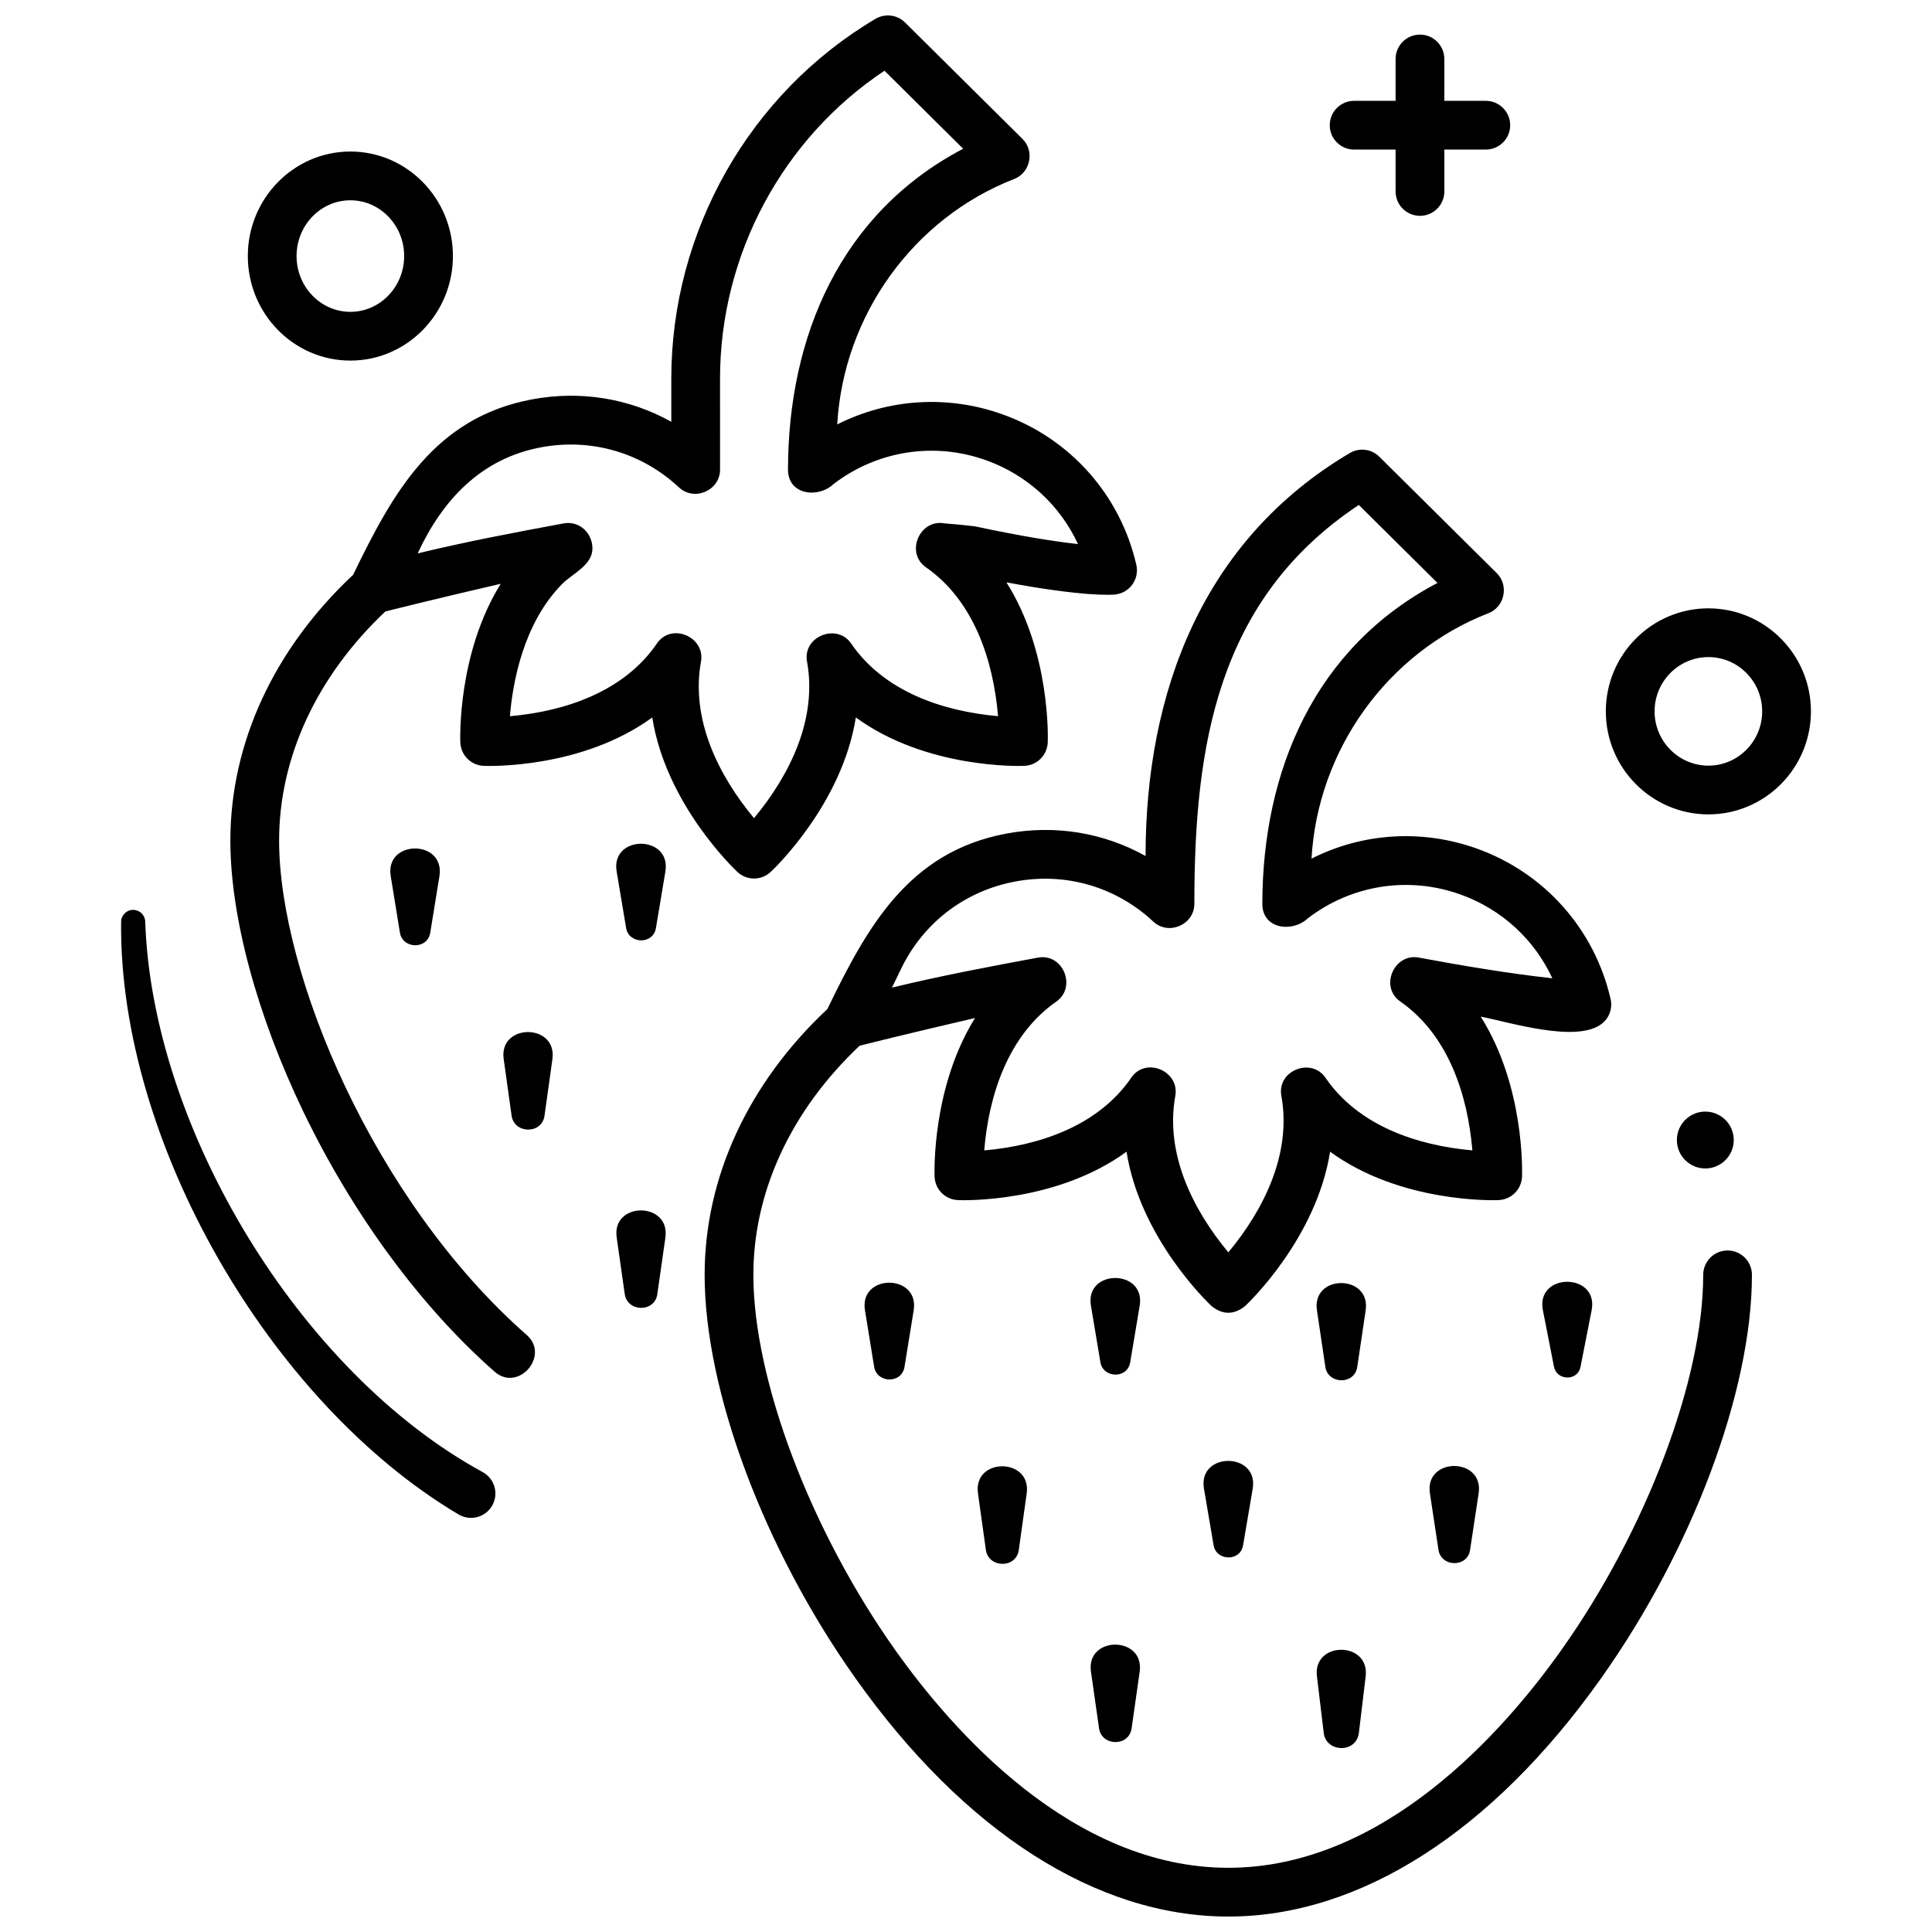 <?xml version="1.0" encoding="UTF-8"?>
<!-- Uploaded to: SVG Find, www.svgrepo.com, Generator: SVG Find Mixer Tools -->
<svg width="800px" height="800px" version="1.1" viewBox="144 144 512 512" xmlns="http://www.w3.org/2000/svg">
 <defs>
  <clipPath id="b">
   <path d="m205 148.09h241v361.91h-241z"/>
  </clipPath>
  <clipPath id="a">
   <path d="m330 263h279v388.9h-279z"/>
  </clipPath>
 </defs>
 <path d="m603.46 446.12c0 4.16-3.375 7.535-7.535 7.535-4.164 0-7.535-3.375-7.535-7.535 0-4.164 3.371-7.535 7.535-7.535 4.16 0 7.535 3.371 7.535 7.535"/>
 <path d="m265.53 545.35c-49.977-29.641-90.027-98.785-89.438-157.06 0.02-1.766 1.465-3.184 3.227-3.164 1.723 0.016 3.117 1.398 3.164 3.106 1.871 54.867 41 119.51 89.434 145.89 3.133 1.707 4.289 5.629 2.582 8.762-1.707 3.133-5.629 4.289-8.762 2.582-0.062-0.027-0.148-0.074-0.207-0.109z"/>
 <path d="m290.4 424.65-2.098 15.012c-0.703 5.023-8.047 4.828-8.723 0l-2.098-15.012c-1.332-9.527 14.199-9.527 12.918 0z"/>
 <path d="m320.34 471.94-2.141 15.012c-0.707 4.961-7.949 4.762-8.633 0l-2.141-15.012c-1.367-9.555 14.227-9.555 12.914 0z"/>
 <path d="m320.34 374.94-2.516 15.012c-0.742 4.441-7.172 4.231-7.891 0l-2.516-15.012c-1.637-9.781 14.52-9.781 12.922 0z"/>
 <path d="m260.46 376.16-2.438 15.012c-0.738 4.547-7.328 4.336-8.039 0l-2.438-15.012c-1.586-9.738 14.453-9.734 12.914 0z"/>
 <g clip-path="url(#b)">
  <path d="m445.14 293.68c-4.262-18.512-17.484-33.406-35.375-39.844-14.59-5.246-30.371-4.191-43.887 2.637 1.637-28.789 20.078-54.602 46.898-65.043 4.285-1.668 5.469-7.367 2.203-10.605l-31.125-30.859c-2.086-2.07-5.309-2.469-7.84-0.973-33.379 19.762-54.113 56.297-54.113 95.344v11.445c-11.082-6.195-23.98-8.355-36.883-5.949-26.035 4.852-36.961 24.891-47.438 46.492-20.984 19.668-32.531 44.637-32.531 70.449 0 20.137 7.062 46.348 19.379 71.906 13.109 27.211 31.098 51.652 50.648 68.828 6.293 5.527 14.73-4.254 8.527-9.707-40.543-35.617-65.637-95.742-65.637-131.03 0-22.066 9.996-43.566 28.148-60.719 3.668-0.93 13.656-3.414 30.59-7.344-11.449 18.41-10.758 40.934-10.715 42.043 0.129 3.375 2.832 6.078 6.207 6.211 1.156 0.059 25.949 0.82 44.656-12.828 3.644 22.996 21.715 40.145 22.566 40.941 1.242 1.16 2.824 1.742 4.41 1.742 1.586 0 3.168-0.582 4.41-1.742 0.852-0.797 18.926-17.945 22.566-40.941 18.711 13.648 43.492 12.883 44.652 12.828 3.375-0.129 6.078-2.836 6.207-6.211 0.043-1.117 0.742-23.941-10.953-42.418 20.762 3.867 27.961 3.305 28.816 3.215 1.836-0.195 3.504-1.168 4.578-2.672 1.07-1.5 1.445-3.394 1.031-5.195zm-42.773-10.195c-2.695-0.328-5.394-0.59-8.102-0.789-6.523-1.207-10.449 7.766-4.867 11.652 12.695 8.84 17.844 24.641 19.098 39.445-14.715-1.289-30.266-6.57-38.934-19.254-3.754-5.488-12.906-1.918-11.688 4.801 2.758 15.191-4.547 30.055-14.051 41.477-9.508-11.426-16.809-26.273-14.055-41.473 1.188-6.531-7.801-10.484-11.688-4.797-8.668 12.695-24.23 17.973-38.949 19.258 0.727-8.793 3.512-24.613 13.879-35.078 2.641-2.664 7.926-4.906 7.992-9.277 0.062-4.113-3.414-7.516-7.621-6.742-12.941 2.394-25.816 4.836-38.688 7.945 6.539-14.113 16.758-25.137 32.691-28.109 13.336-2.484 26.66 1.395 36.57 10.637 4.051 3.777 10.867 0.812 10.867-4.723l-0.004-24.117c0-32.836 16.578-63.652 43.578-81.594l20.852 20.672c-32.547 17.082-46.359 49.773-46.422 85.016-0.012 6.797 8.035 7.68 12.066 3.852 11.602-8.891 26.742-11.242 40.496-6.293 10.91 3.926 19.555 11.941 24.293 22.191-5.621-0.617-14.379-1.93-27.316-4.699z"/>
 </g>
 <g clip-path="url(#a)">
  <path d="m601.83 475.39c-3.566 0-6.461 2.894-6.461 6.461 0 27.742-15.098 67.684-37.566 99.387-15.281 21.566-47.074 57.746-88.293 57.746-41.215 0-73.008-36.18-88.293-57.746-22.469-31.707-37.566-71.648-37.566-99.387 0-22.07 9.996-43.566 28.148-60.719 3.668-0.93 13.656-3.414 30.59-7.344-11.449 18.41-10.758 40.934-10.715 42.043 0.129 3.375 2.832 6.078 6.207 6.211 1.164 0.059 25.949 0.82 44.656-12.828 3.644 22.996 21.715 40.145 22.566 40.941 2.941 2.32 5.883 2.32 8.82 0 0.852-0.797 18.926-17.945 22.566-40.941 18.711 13.648 43.5 12.883 44.652 12.824 3.375-0.129 6.078-2.836 6.207-6.211 0.043-1.117 0.742-23.938-10.949-42.414 7.215 1.348 25.527 7.207 32.191 1.812 1.922-1.551 2.785-4.062 2.234-6.473-4.262-18.512-17.484-33.406-35.375-39.844-14.59-5.25-30.371-4.191-43.887 2.637 1.637-28.789 20.078-54.602 46.898-65.043 4.285-1.668 5.473-7.367 2.203-10.605l-31.129-30.859c-2.086-2.07-5.309-2.469-7.836-0.973-39.023 23.105-54.113 63.398-54.113 106.79-11.082-6.195-23.984-8.355-36.883-5.949-26.035 4.852-36.965 24.891-47.438 46.496-20.984 19.668-32.531 44.637-32.531 70.449 0 30.672 15.68 72.617 39.941 106.86 28.879 40.75 63.977 63.195 98.832 63.195s69.953-22.441 98.832-63.195c24.262-34.242 39.941-76.188 39.941-106.86 0.004-3.566-2.887-6.461-6.453-6.461zm-219-74.715c5.906-12.18 16.93-20.586 30.25-23.07 13.328-2.488 26.66 1.391 36.57 10.637 4.051 3.777 10.867 0.812 10.867-4.723 0-41.559 5.883-80.652 43.578-105.7l20.852 20.672c-32.543 17.082-46.363 49.773-46.418 85.016-0.012 6.797 8.035 7.68 12.066 3.852 11.598-8.891 26.742-11.242 40.5-6.293 10.906 3.926 19.555 11.941 24.289 22.191-11.773-1.289-23.809-3.34-35.418-5.492-6.523-1.203-10.453 7.762-4.867 11.652 12.695 8.836 17.84 24.645 19.098 39.445-14.719-1.289-30.262-6.57-38.934-19.254-3.754-5.488-12.906-1.918-11.688 4.801 2.758 15.195-4.551 30.055-14.055 41.477-9.508-11.43-16.805-26.27-14.051-41.473 1.184-6.531-7.801-10.488-11.688-4.797-8.676 12.691-24.227 17.969-38.953 19.258 1.227-14.809 6.422-30.609 19.113-39.445 5.449-3.793 1.824-12.875-4.867-11.652-12.941 2.394-25.816 4.836-38.691 7.945z"/>
 </g>
 <path d="m475.98 538.51-2.551 15.012c-0.746 4.391-7.098 4.18-7.812 0l-2.551-15.012c-1.676-9.809 14.535-9.805 12.914 0z"/>
 <path d="m416.09 539.73-2.098 15.012c-0.703 5.023-8.047 4.828-8.723 0l-2.098-15.012c-1.332-9.527 14.195-9.531 12.918 0z"/>
 <path d="m535.86 539.73-2.273 15.012c-0.723 4.777-7.676 4.574-8.375 0l-2.273-15.012c-1.453-9.637 14.332-9.637 12.922 0z"/>
 <path d="m446.03 587.01-2.141 15.012c-0.707 4.961-7.949 4.762-8.633 0l-2.141-15.012c-1.367-9.555 14.227-9.555 12.914 0z"/>
 <path d="m505.92 588.22-1.801 15.012c-0.652 5.453-8.688 5.273-9.32 0l-1.801-15.012c-1.117-9.348 13.988-9.352 12.922 0z"/>
 <path d="m446.03 490.02-2.516 15.012c-0.742 4.441-7.172 4.231-7.891 0l-2.516-15.012c-1.637-9.785 14.52-9.785 12.922 0z"/>
 <path d="m386.14 491.23-2.438 15.012c-0.738 4.547-7.328 4.336-8.039 0l-2.438-15.012c-1.586-9.738 14.453-9.734 12.914 0z"/>
 <path d="m505.92 491.23-2.231 15.012c-0.719 4.836-7.766 4.637-8.457 0l-2.231-15.012c-1.43-9.609 14.297-9.605 12.918 0z"/>
 <path d="m565.8 491.23-2.949 15.012c-0.758 3.856-6.297 3.648-7.019 0l-2.949-15.012c-1.977-10.059 14.863-10.055 12.918 0z"/>
 <path d="m537.75 170.72h-10.988l0.004-11.09c0-3.566-2.894-6.461-6.461-6.461s-6.461 2.894-6.461 6.461v11.09h-10.988c-3.566 0-6.461 2.894-6.461 6.461 0 3.566 2.894 6.461 6.461 6.461h10.988v11.094c0 3.566 2.894 6.461 6.461 6.461s6.461-2.894 6.461-6.461v-11.098h10.988c3.566 0 6.461-2.894 6.461-6.461-0.004-3.562-2.894-6.457-6.465-6.457z"/>
 <path d="m236.85 239.56c-14.984 0-27.176-12.426-27.176-27.703 0-15.273 12.191-27.699 27.176-27.699s27.18 12.426 27.18 27.699c-0.004 15.277-12.195 27.703-27.18 27.703zm0-42.484c-7.863 0-14.258 6.633-14.258 14.781 0 8.152 6.394 14.785 14.258 14.785 7.863 0 14.258-6.633 14.258-14.785s-6.394-14.781-14.258-14.781z"/>
 <path d="m596.74 359.82c-14.984 0-27.18-12.246-27.18-27.301 0-15.055 12.191-27.301 27.18-27.301 14.984 0 27.176 12.246 27.176 27.301 0 15.055-12.191 27.301-27.176 27.301zm0-41.684c-7.863 0-14.258 6.453-14.258 14.383 0 7.93 6.398 14.383 14.258 14.383 7.863-0.004 14.258-6.453 14.258-14.383 0-7.93-6.394-14.383-14.258-14.383z"/>
</svg>